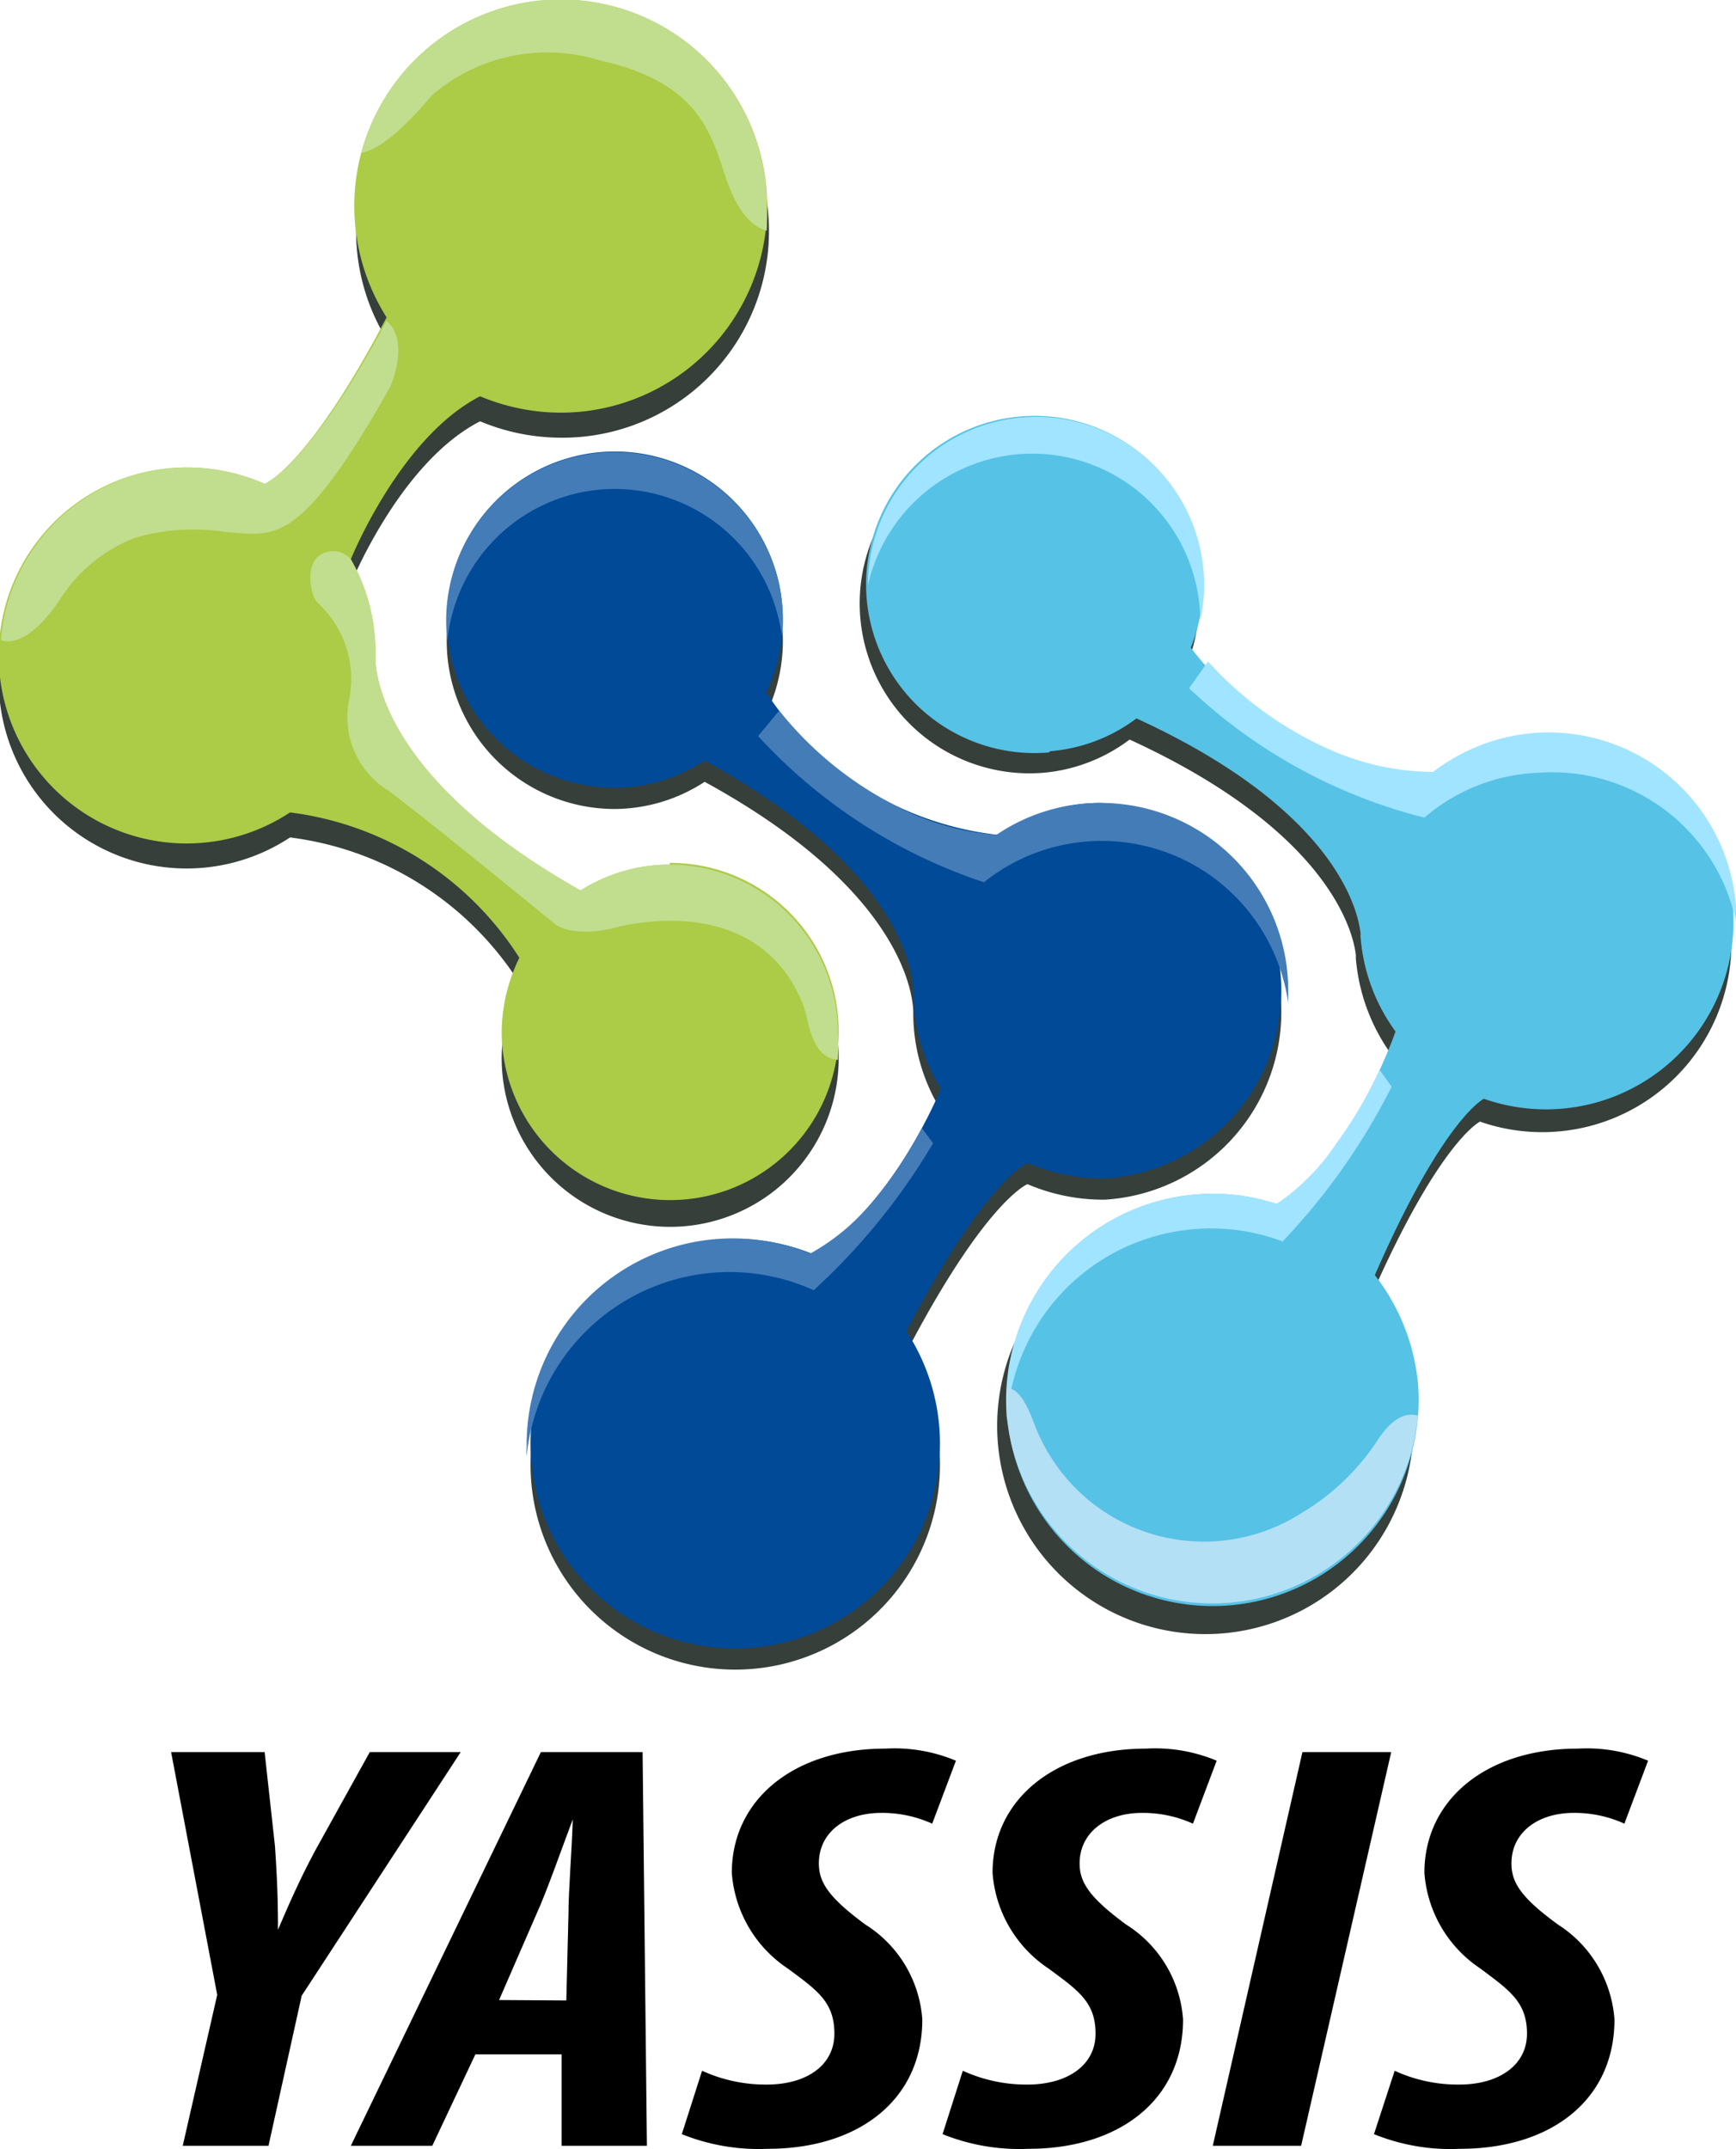 <?xml version="1.0" encoding="UTF-8"?> <svg xmlns="http://www.w3.org/2000/svg" id="Capa_6" data-name="Capa 6" viewBox="0 0 40.28 49.84"><defs><style>.cls-1{fill:#363f3a;}.cls-2{fill:#accb46;}.cls-3{fill:#014a97;}.cls-4{fill:#56c2e6;}.cls-5{fill:#a1e4ff;}.cls-6{fill:#447cb8;}.cls-7{fill:#b4e0f5;}.cls-8{fill:#c1dd8e;}</style></defs><path class="cls-1" d="M29.07,18a3.88,3.88,0,0,0,2-.77h0c4.71,2.16,5.2,4.54,5.25,5v.08a4.43,4.43,0,0,0,.8,2.19h0s-1,2.94-2.78,4.05h0a5,5,0,0,0-1.9-.22,4.83,4.83,0,1,0,5.2,4.41,4.72,4.72,0,0,0-1-2.52h0c1.61-3.68,2.56-4.13,2.56-4.13h0A4.39,4.39,0,1,0,38,18.44h0A7.48,7.48,0,0,1,32.4,15.5h0a4,4,0,0,0,.27-1.8A3.94,3.94,0,1,0,29.07,18Z" transform="translate(-4.86 -0.08)"></path><path class="cls-1" d="M19.15,18.84a3.85,3.85,0,0,0,2.06-.63h0c4.5,2.46,4.82,4.84,4.84,5.31v.08a4.27,4.27,0,0,0,.64,2.22h0s-1.15,2.84-3,3.82h0a4.75,4.75,0,1,0,2.2,1.8h0c1.84-3.52,2.81-3.9,2.81-3.9h0a4.47,4.47,0,0,0,1.79.36,4.36,4.36,0,0,0-.12-8.71,4.28,4.28,0,0,0-2.36.74h0a7.42,7.42,0,0,1-5.37-3.3h0a3.9,3.9,0,1,0-3.46,2.21Z" transform="translate(-4.86 -0.08)"></path><path class="cls-1" d="M20.4,20.71a3.86,3.86,0,0,0-2.07.6h0c-4.47-2.52-4.75-4.91-4.76-5.38v-.08A4.37,4.37,0,0,0,13,13.62h0S14.14,10.8,16,9.85h0a4.88,4.88,0,0,0,1.87.38,4.79,4.79,0,1,0-4-2.22h0C12,11.51,11,11.88,11,11.88h0a4.45,4.45,0,0,0-1.79-.38,4.36,4.36,0,1,0,2.38,8h0a7.4,7.4,0,0,1,5.32,3.37h0a4,4,0,0,0-.41,1.75,3.91,3.91,0,1,0,3.9-3.91Z" transform="translate(-4.86 -0.08)"></path><path class="cls-2" d="M20.4,20.13a3.86,3.86,0,0,0-2.07.6h0c-4.47-2.52-4.75-4.91-4.76-5.37v-.09A4.31,4.31,0,0,0,13,13.05h0S14.14,10.22,16,9.27h0a4.88,4.88,0,0,0,1.87.38,4.79,4.79,0,1,0-4.79-4.79,4.84,4.84,0,0,0,.75,2.58h0C12,10.93,11,11.3,11,11.3h0a4.45,4.45,0,0,0-1.79-.38,4.36,4.36,0,1,0,2.38,8h0a7.4,7.4,0,0,1,5.32,3.37h0A4,4,0,0,0,16.5,24a3.91,3.91,0,1,0,3.9-3.91Z" transform="translate(-4.86 -0.08)"></path><path class="cls-3" d="M19.15,18.35a3.85,3.85,0,0,0,2.06-.63h0c4.5,2.46,4.82,4.84,4.84,5.31v.08a4.27,4.27,0,0,0,.64,2.22h0s-1.15,2.84-3,3.82h0a4.75,4.75,0,1,0,2.2,1.8h0c1.84-3.52,2.81-3.9,2.81-3.9h0a4.47,4.47,0,0,0,1.79.36,4.36,4.36,0,0,0-.12-8.71,4.28,4.28,0,0,0-2.36.74h0a7.42,7.42,0,0,1-5.37-3.3h0a3.9,3.9,0,1,0-3.46,2.21Z" transform="translate(-4.86 -0.08)"></path><path class="cls-4" d="M29.23,17.5a3.85,3.85,0,0,0,2-.76h0c4.67,2.14,5.15,4.5,5.2,5a.19.19,0,0,0,0,.08A4.26,4.26,0,0,0,37.24,24h0s-1,2.92-2.76,4h0a4.78,4.78,0,1,0,3.28,4.15,4.82,4.82,0,0,0-1-2.5h0c1.59-3.64,2.53-4.09,2.53-4.09h0a4.35,4.35,0,1,0,1.09-8.44,4.28,4.28,0,0,0-2.3.89h0a7.42,7.42,0,0,1-5.59-2.91h0a3.91,3.91,0,1,0-3.3,2.43Z" transform="translate(-4.86 -0.08)"></path><path class="cls-5" d="M28.81,10.6a3.9,3.9,0,0,1,3.9,3.88A3.9,3.9,0,1,0,25,13.65,3.91,3.91,0,0,1,28.81,10.6Z" transform="translate(-4.86 -0.08)"></path><path class="cls-6" d="M18.63,11.45A3.91,3.91,0,0,1,23,14.83a4.07,4.07,0,0,0-.06-1.2,3.91,3.91,0,0,0-7.7,1.31A3.91,3.91,0,0,1,18.63,11.45Z" transform="translate(-4.86 -0.08)"></path><path class="cls-6" d="M30.34,18.7a4.28,4.28,0,0,0-2.36.74,6.11,6.11,0,0,1-2.46-.74,8.27,8.27,0,0,1-2.58-2.14l-.49.59a12.44,12.44,0,0,0,5.24,3.39h0a4.37,4.37,0,0,1,7.06,2.8c0-.12,0-.23,0-.35A4.35,4.35,0,0,0,30.34,18.7Z" transform="translate(-4.86 -0.08)"></path><path class="cls-5" d="M40.43,17.08a4.37,4.37,0,0,0-2.31.9,6,6,0,0,1-2.5-.56,8.35,8.35,0,0,1-2.73-2l-.44.62a12.29,12.29,0,0,0,5.46,3h0A4.31,4.31,0,0,1,40.56,18a4.36,4.36,0,0,1,4.58,3.45c0-.12,0-.23,0-.35A4.36,4.36,0,0,0,40.43,17.08Z" transform="translate(-4.86 -0.08)"></path><path class="cls-6" d="M26.25,26.24a9.33,9.33,0,0,1-1.08,1.63,5.13,5.13,0,0,1-1.51,1.28h0a4.78,4.78,0,0,0-6.58,4.5,1.41,1.41,0,0,0,0,.2A4.73,4.73,0,0,1,23.74,30h0a14.85,14.85,0,0,0,2.77-3.41Z" transform="translate(-4.86 -0.08)"></path><path class="cls-5" d="M36.87,24.89a10,10,0,0,1-1,1.7A5.14,5.14,0,0,1,34.48,28h0a4.55,4.55,0,0,0-1.88-.22,4.79,4.79,0,0,0-4.38,5.16,1.23,1.23,0,0,1,0,.2,4.73,4.73,0,0,1,4.4-4.56,4.65,4.65,0,0,1,2,.29h0a15,15,0,0,0,2.53-3.59Z" transform="translate(-4.86 -0.08)"></path><path class="cls-7" d="M36.79,33.53a5.43,5.43,0,0,1-1.72,1.63A4.2,4.2,0,0,1,29,33.43c-.16-.28-.34-1.13-.78-1.17,0,.21,0,.43,0,.65a4.79,4.79,0,0,0,9.54,0C37.54,32.84,37.19,32.89,36.79,33.53Z" transform="translate(-4.86 -0.08)"></path><path class="cls-8" d="M14.87,2.3a4.1,4.1,0,0,1,3.9-.82c2.62.57,2.63,2.06,3.06,3.06.28.64.6.83.82.89a5.44,5.44,0,0,0,0-.57,4.78,4.78,0,0,0-9.4-1.24C13.89,3.53,14.87,2.3,14.87,2.3Z" transform="translate(-4.86 -0.08)"></path><path class="cls-8" d="M6.24,14A3.58,3.58,0,0,1,8,12.55a4.84,4.84,0,0,1,2.11-.13c1.09.06,1.66.43,3.8-3.36,0,0,.48-1.05-.08-1.54C12,10.94,11,11.3,11,11.3h0a4.45,4.45,0,0,0-1.79-.38,4.35,4.35,0,0,0-4.33,4C5.07,15,5.56,15,6.24,14Z" transform="translate(-4.86 -0.08)"></path><path class="cls-8" d="M20.4,20.13a3.86,3.86,0,0,0-2.07.6h0c-4.47-2.52-4.75-4.91-4.76-5.37v-.09A4.31,4.31,0,0,0,13,13.05h0l0,0a.55.55,0,0,0-.64-.14c-.43.18-.32.9-.15,1.13a2.41,2.41,0,0,1,.74,2.32,2,2,0,0,0,.93,2.06c1.25.95,3.87,3.1,3.87,3.1s.37.3,1.32.09c0,0,3.31-1,4.42,1.76.14.34.16,1.22.81,1.29a5.65,5.65,0,0,0,0-.59A3.91,3.91,0,0,0,20.4,20.13Z" transform="translate(-4.86 -0.08)"></path><path d="M9.1,49.84l.8-3.5L8.83,40.71H11l.24,2.18c.07,1,.07,1.58.07,1.94h0c.24-.56.5-1.16.86-1.83l1.27-2.29h2.11l-3.69,5.65-.77,3.48Z" transform="translate(-4.86 -0.08)"></path><path d="M15.89,47.72l-1,2.12H13l4.41-9.13h2.36l.1,9.13H17.89l0-2.12ZM18,46.47l.05-2c0-.54.08-1.51.1-2.2h0c-.26.69-.61,1.69-.84,2.19l-.87,2Z" transform="translate(-4.86 -0.08)"></path><path d="M21.15,48.1a3.55,3.55,0,0,0,1.5.32c.93,0,1.57-.45,1.57-1.18s-.39-1-1.08-1.51a2.92,2.92,0,0,1-1.3-2.22c0-1.69,1.43-2.88,3.56-2.88a3.69,3.69,0,0,1,1.64.28l-.55,1.46a2.83,2.83,0,0,0-1.18-.25c-.86,0-1.45.47-1.45,1.17,0,.43.21.78,1.08,1.42a2.83,2.83,0,0,1,1.32,2.2c0,1.89-1.51,3-3.58,3a4.78,4.78,0,0,1-2-.34Z" transform="translate(-4.86 -0.08)"></path><path d="M27.2,48.1a3.55,3.55,0,0,0,1.5.32c.93,0,1.58-.45,1.58-1.18s-.4-1-1.09-1.51a2.92,2.92,0,0,1-1.3-2.22c0-1.69,1.43-2.88,3.56-2.88a3.69,3.69,0,0,1,1.64.28l-.55,1.46a2.83,2.83,0,0,0-1.18-.25c-.85,0-1.45.47-1.45,1.17,0,.43.21.78,1.08,1.42a2.83,2.83,0,0,1,1.32,2.2c0,1.89-1.51,3-3.58,3a4.78,4.78,0,0,1-2-.34Z" transform="translate(-4.86 -0.08)"></path><path d="M37.14,40.71l-2.09,9.13H33l2.08-9.13Z" transform="translate(-4.86 -0.08)"></path><path d="M37.22,48.1a3.51,3.51,0,0,0,1.5.32c.92,0,1.57-.45,1.57-1.18s-.4-1-1.08-1.51a2.92,2.92,0,0,1-1.3-2.22c0-1.69,1.43-2.88,3.56-2.88a3.67,3.67,0,0,1,1.63.28l-.55,1.46a2.78,2.78,0,0,0-1.17-.25c-.86,0-1.45.47-1.45,1.17,0,.43.2.78,1.08,1.42a2.85,2.85,0,0,1,1.31,2.2c0,1.89-1.5,3-3.58,3a4.72,4.72,0,0,1-2-.34Z" transform="translate(-4.86 -0.08)"></path></svg> 